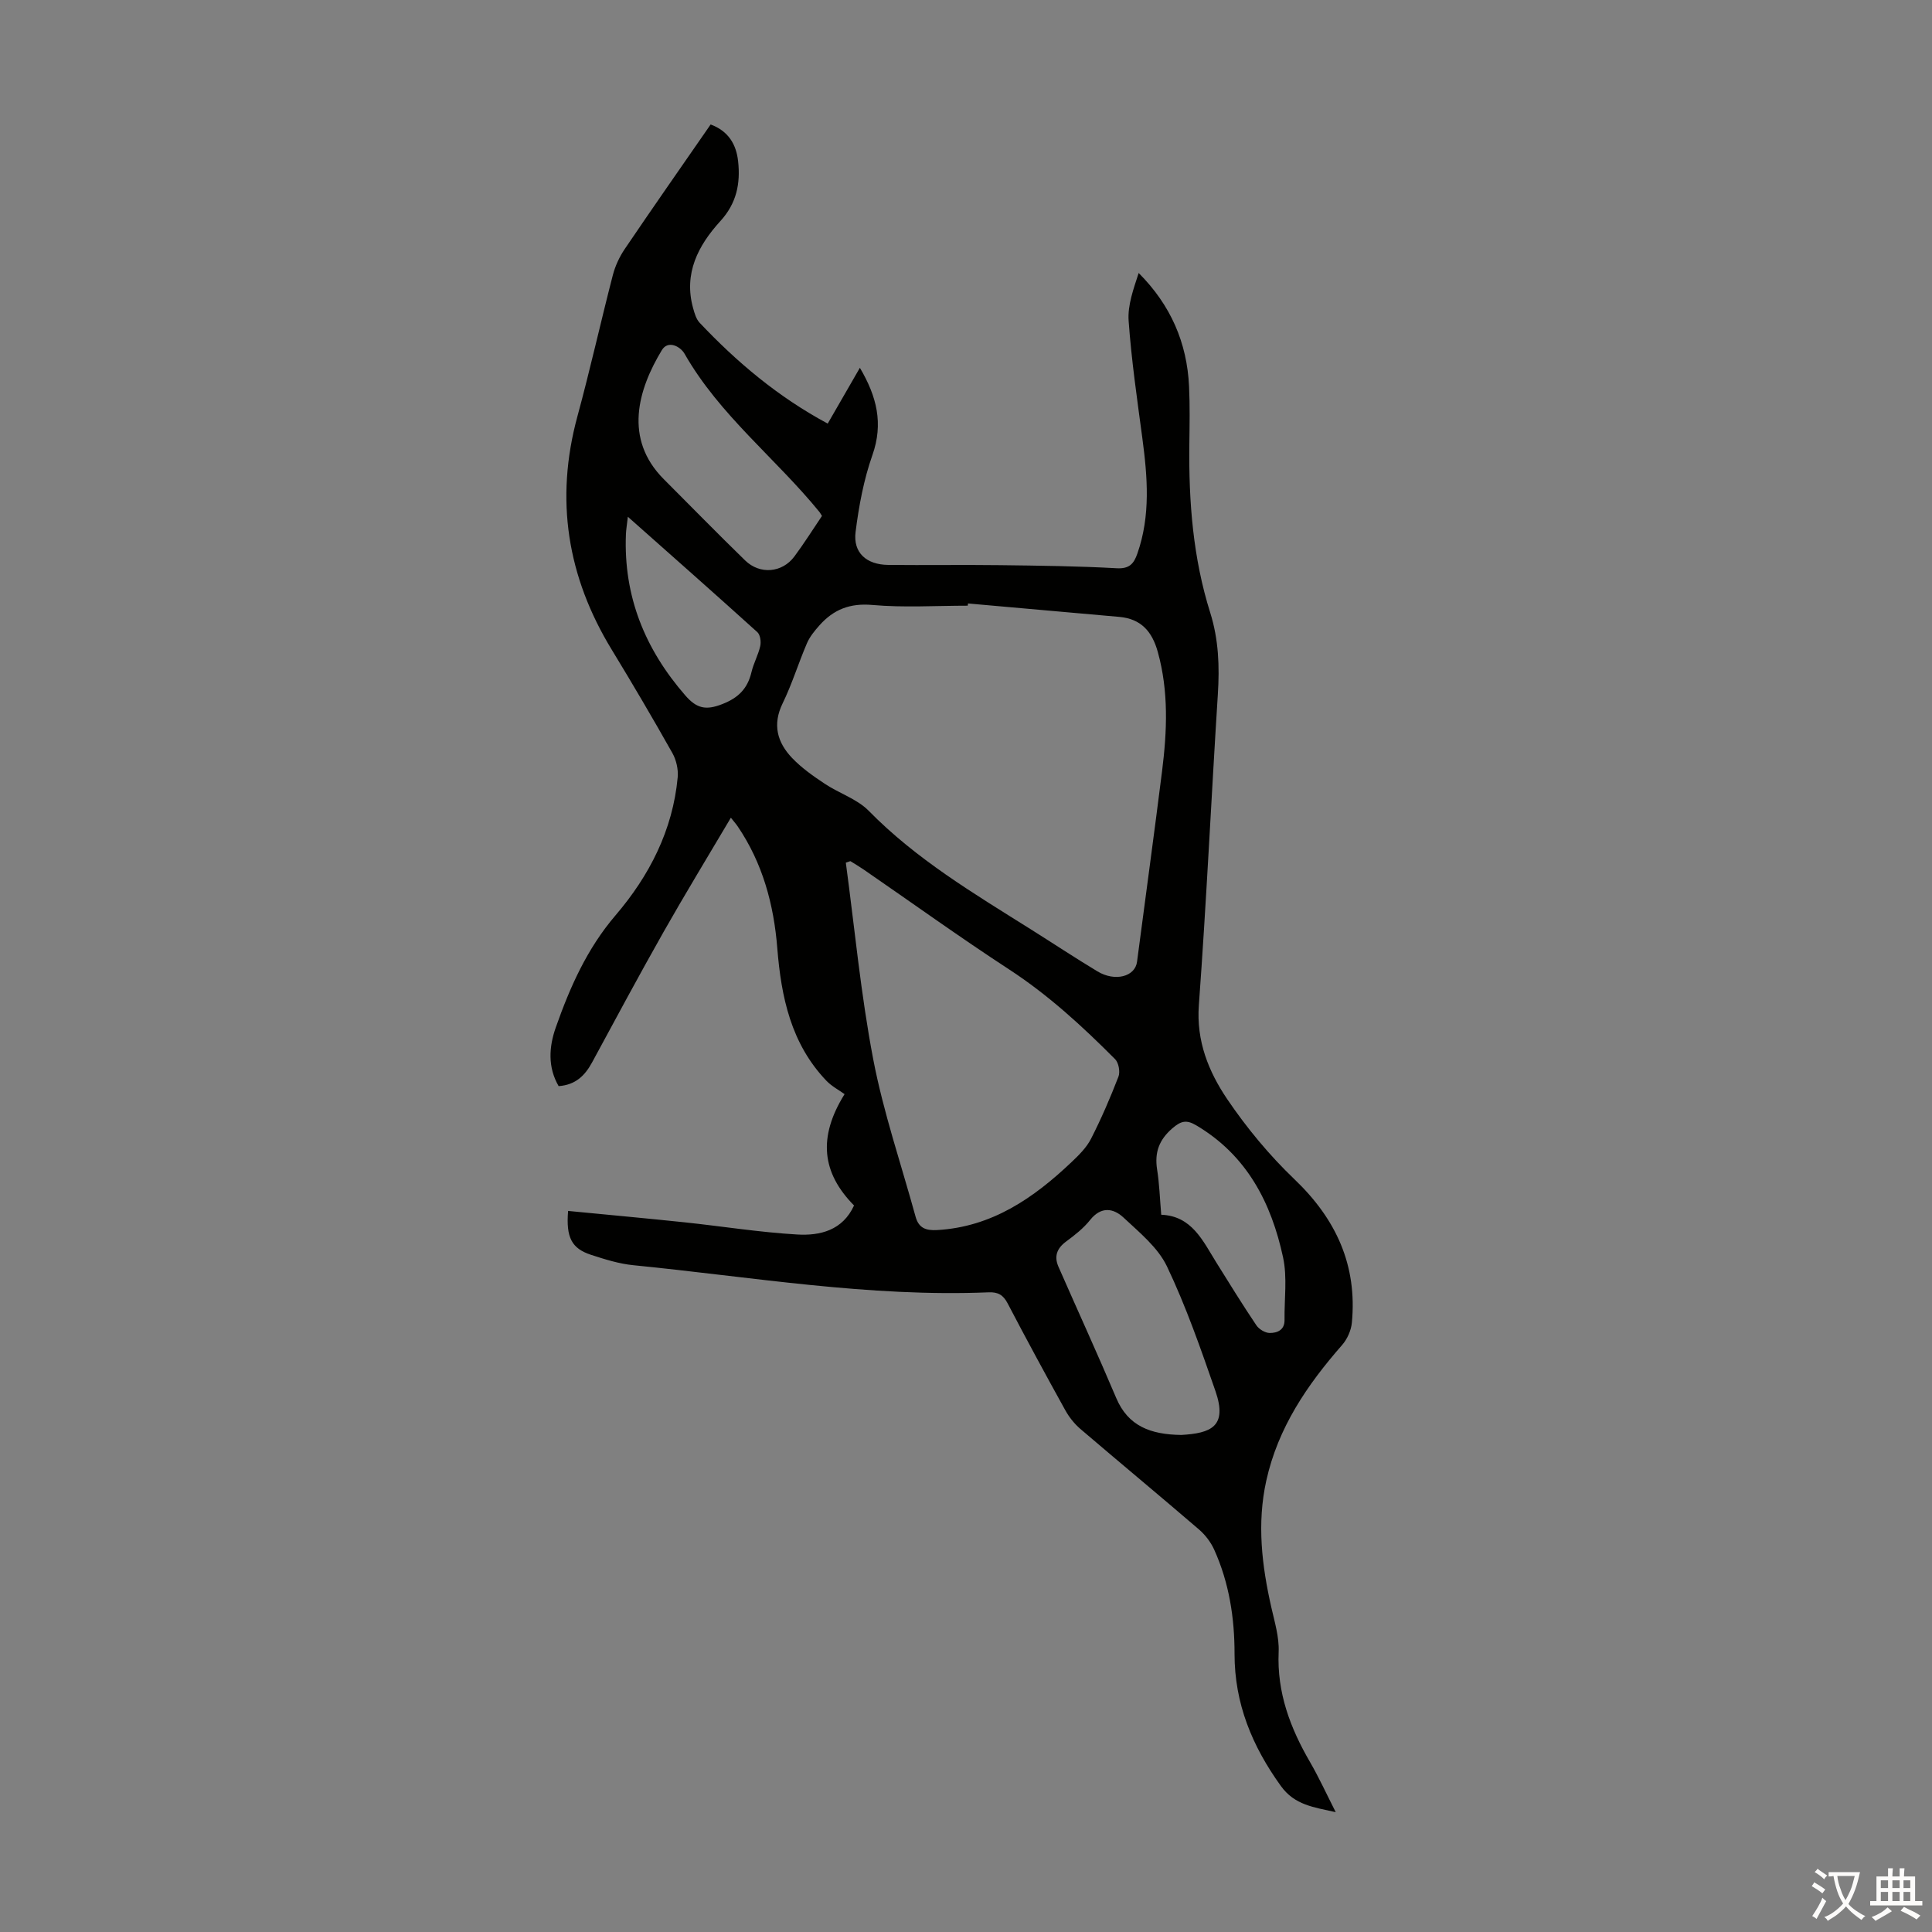 <svg enable-background="new 0 0 400 400" viewBox="0 0 400 400" xmlns="http://www.w3.org/2000/svg"><rect x="0" y="0" width="400" height="400" fill="#808080" stroke="none"/><path d="m117.62 250.71c8.2.8 16.17 1.52 24.13 2.36 7.77.82 15.51 2.07 23.3 2.52 4.74.28 9.41-.85 11.77-6.01-6.67-6.76-7.52-14.12-1.96-23.05-1.14-.83-2.67-1.62-3.8-2.81-7.3-7.67-9.32-17.3-10.13-27.41-.72-9.04-3.03-17.6-8.2-25.22-.36-.53-.79-1-1.41-1.79-4.77 8.06-9.47 15.77-13.92 23.62-5.06 8.94-9.92 17.99-14.81 27.03-1.48 2.73-3.42 4.67-6.93 4.92-2.28-3.92-2.01-8.13-.59-12.15 2.93-8.33 6.46-16.3 12.35-23.19 7.01-8.19 11.87-17.62 12.89-28.6.15-1.63-.29-3.57-1.09-5-4.06-7.21-8.26-14.35-12.56-21.41-9.22-15.11-11.79-31.1-7.12-48.29 2.64-9.7 4.82-19.53 7.34-29.27.49-1.89 1.37-3.79 2.47-5.41 5.83-8.61 11.79-17.13 17.78-25.78 3.65 1.35 5.31 4.09 5.69 7.63.5 4.6-.31 8.69-3.68 12.38-4.58 5.02-7.65 10.84-5.63 18.05.29 1.05.63 2.24 1.34 2.99 7.72 8.17 16.23 15.35 26.52 20.88 2.18-3.78 4.33-7.5 6.66-11.55 3.49 5.92 4.91 11.51 2.59 18.08-1.79 5.08-2.8 10.52-3.48 15.89-.55 4.3 2.22 6.79 6.76 6.84 7.71.08 15.43-.05 23.14.05 8.05.1 16.11.19 24.15.64 2.64.15 3.56-.94 4.29-3.04 2.76-7.87 2.1-15.86 1.03-23.9-1.08-8.08-2.26-16.17-2.84-24.29-.23-3.25 1.02-6.61 2.08-9.9 6.65 6.66 10.01 14.46 10.43 23.47.19 4.02.11 8.06.06 12.09-.14 11.8.76 23.46 4.33 34.79 1.74 5.54 1.94 11.14 1.57 16.9-1.36 21.44-2.36 42.91-3.93 64.34-.55 7.46 2.03 13.77 5.88 19.47 4.04 5.96 8.74 11.63 13.95 16.61 8.59 8.22 12.98 17.77 11.85 29.65-.15 1.61-.96 3.42-2.03 4.64-7.24 8.26-13.27 17.12-15.69 28.08-1.96 8.87-.92 17.56 1.05 26.25.69 3.04 1.64 6.16 1.51 9.21-.37 8.41 2.4 15.75 6.51 22.82 1.84 3.18 3.37 6.53 5.31 10.35-4.56-1.03-8.5-1.45-11.36-5.42-5.93-8.23-9.6-17.06-9.59-27.35.01-7.43-1.12-14.73-4.21-21.57-.7-1.56-1.85-3.06-3.14-4.18-8.15-7-16.42-13.86-24.59-20.84-1.23-1.06-2.31-2.43-3.1-3.85-4.06-7.33-8.06-14.7-11.94-22.13-.91-1.75-2-2.37-3.93-2.29-24.73 1.03-49.07-3.19-73.54-5.61-2.97-.29-5.92-1.22-8.78-2.15-3.98-1.31-5.21-3.53-4.75-9.09zm82.8-125.77c-.02.15-.04.31-.06.46-6.59 0-13.22.43-19.77-.15-4.63-.41-8.01.95-10.91 4.2-1.01 1.13-2.03 2.37-2.62 3.75-1.76 4.1-3.07 8.41-5.02 12.41-2.16 4.42-1.11 8.1 1.95 11.32 1.98 2.07 4.4 3.77 6.8 5.36 2.96 1.97 6.67 3.13 9.08 5.59 9.83 10.02 21.73 17.1 33.46 24.47 4.63 2.91 9.2 5.94 13.88 8.76 3.65 2.2 7.8 1.09 8.2-1.98 1.72-13.18 3.54-26.35 5.19-39.53 1.03-8.23 1.38-16.45-.89-24.62-1.18-4.26-3.48-6.86-7.97-7.26-10.43-.93-20.88-1.85-31.32-2.78zm-24.36 53.35c-.31.11-.63.21-.94.32 1.83 13.57 3.1 27.26 5.67 40.69 2.11 11.02 5.79 21.74 8.77 32.6.64 2.32 2.07 2.91 4.49 2.77 11.34-.66 19.94-6.62 27.79-14.06 1.52-1.44 3.11-3.01 4.04-4.83 2.13-4.17 3.99-8.49 5.68-12.86.39-1 .05-2.88-.68-3.62-6.78-6.81-13.82-13.29-21.95-18.59-10.2-6.65-20.09-13.78-30.13-20.69-.89-.61-1.82-1.16-2.74-1.73zm68.53 118.8c6.06-.36 9.62-1.68 7.05-9.1-3.03-8.72-6.07-17.48-10.03-25.79-1.87-3.92-5.69-7.02-8.99-10.11-2.11-1.97-4.65-2.36-6.92.49-1.37 1.72-3.19 3.15-4.98 4.47-1.92 1.42-2.51 3.08-1.58 5.21 3.98 9.07 8.11 18.08 11.97 27.2 2.46 5.8 7.09 7.55 13.48 7.63zm-74.41-190.27c-.28-.44-.38-.64-.52-.82-9.06-11.12-20.69-20.05-27.93-32.76-.85-1.49-3.4-2.89-4.7-.75-4.94 8.16-7.95 18.36.41 26.73 5.6 5.61 11.15 11.28 16.83 16.81 3.06 2.98 7.68 2.57 10.19-.81 1.99-2.67 3.77-5.51 5.72-8.4zm70.24 144.68c6.34.25 8.6 5.37 11.41 9.89 2.71 4.36 5.42 8.73 8.28 12.99.55.82 1.82 1.59 2.76 1.6 1.54.01 3.11-.59 3.08-2.69-.06-4.32.59-8.8-.3-12.94-2.44-11.35-7.52-21.21-18.05-27.4-1.98-1.16-3.12-.86-4.87.65-2.75 2.38-3.71 4.98-3.17 8.49.48 2.98.57 6.01.86 9.41zm-110.43-144.51c-.19 1.69-.36 2.66-.4 3.64-.51 12.83 3.94 23.76 12.31 33.37 2.35 2.7 4.26 3.09 7.58 1.8 3.41-1.31 5.3-3.24 6.11-6.66.43-1.83 1.4-3.54 1.81-5.38.2-.89.01-2.32-.59-2.87-8.68-7.85-17.46-15.6-26.82-23.9z" fill="#010100"/><g fill="#fcfbfa"><path d="m377.9 391.2c-.2.3-.4.5-.6.8-.7-.6-1.4-1-2.2-1.5.2-.3.4-.5.5-.8.6.4 1.4.8 2.3 1.5zm-1.8 6.1c-.2-.2-.5-.4-.9-.6.4-.6.8-1.2 1.2-1.9s.7-1.3.9-1.9c.3.3.5.5.8.7-.7 1.3-1.4 2.6-2 3.7zm2.2-9c-.3.3-.5.5-.6.8-.6-.6-1.3-1.1-2-1.5.3-.3.5-.5.6-.7.6.5 1.3.9 2 1.4zm.3.2v-.9h2 4.5c-.3 1.3-.6 2.5-1 3.6s-.9 2.1-1.4 3c.4.5 1 1 1.6 1.4s1.2.8 1.9 1.1c-.3.2-.5.4-.8.8-.4-.3-1-.7-1.6-1.2s-1.2-1.1-1.6-1.6c-.5.6-1.1 1.1-1.7 1.6s-1.4.9-2.1 1.4c-.1-.3-.3-.5-.7-.8.6-.2 1.2-.5 1.9-1s1.4-1.1 2-1.8c-.5-.8-.9-1.6-1.2-2.5s-.6-2-.8-3.2c-.4.1-.7.1-1 .1zm2.5 2.7c.3 1 .7 1.7 1 2.2.3-.5.6-1.1 1-2s.6-1.9.9-3h-3.2-.4c.1.9.3 1.8.7 2.8z"/><path d="m396.5 388.5v1.5 3.6h1.5v.9c-.4 0-1 0-1.7 0h-7.9c-.5 0-.9 0-1.2 0v-.9h1.3v-3.5c0-.7 0-1.2 0-1.6h2.4c0-.8 0-1.4 0-1.7h1c0 .3-.1.8-.1 1.7h1.5c0-.8 0-1.4 0-1.7h1c0 .3-.1.9-.1 1.7zm-8.2 9.2c-.2-.3-.5-.5-.8-.8.8-.3 1.4-.6 1.9-.9s1-.7 1.4-1.1c.3.3.6.5.9.8-1.6 1-2.8 1.6-3.4 2zm2.6-6.8v-1.6h-1.5v1.6zm0 2.7v-1.9h-1.5v1.9zm2.4-2.7v-1.6h-1.5v1.6zm0 2.7v-1.9h-1.5v1.9zm.2 2 .7-.8c.4.2.9.5 1.6.8s1.3.7 1.8 1c-.3.3-.5.5-.8.8-.4-.3-1.5-1-3.3-1.8zm2-4.7v-1.6h-1.4v1.6zm0 2.7v-1.9h-1.4v1.9z"/></g></svg>